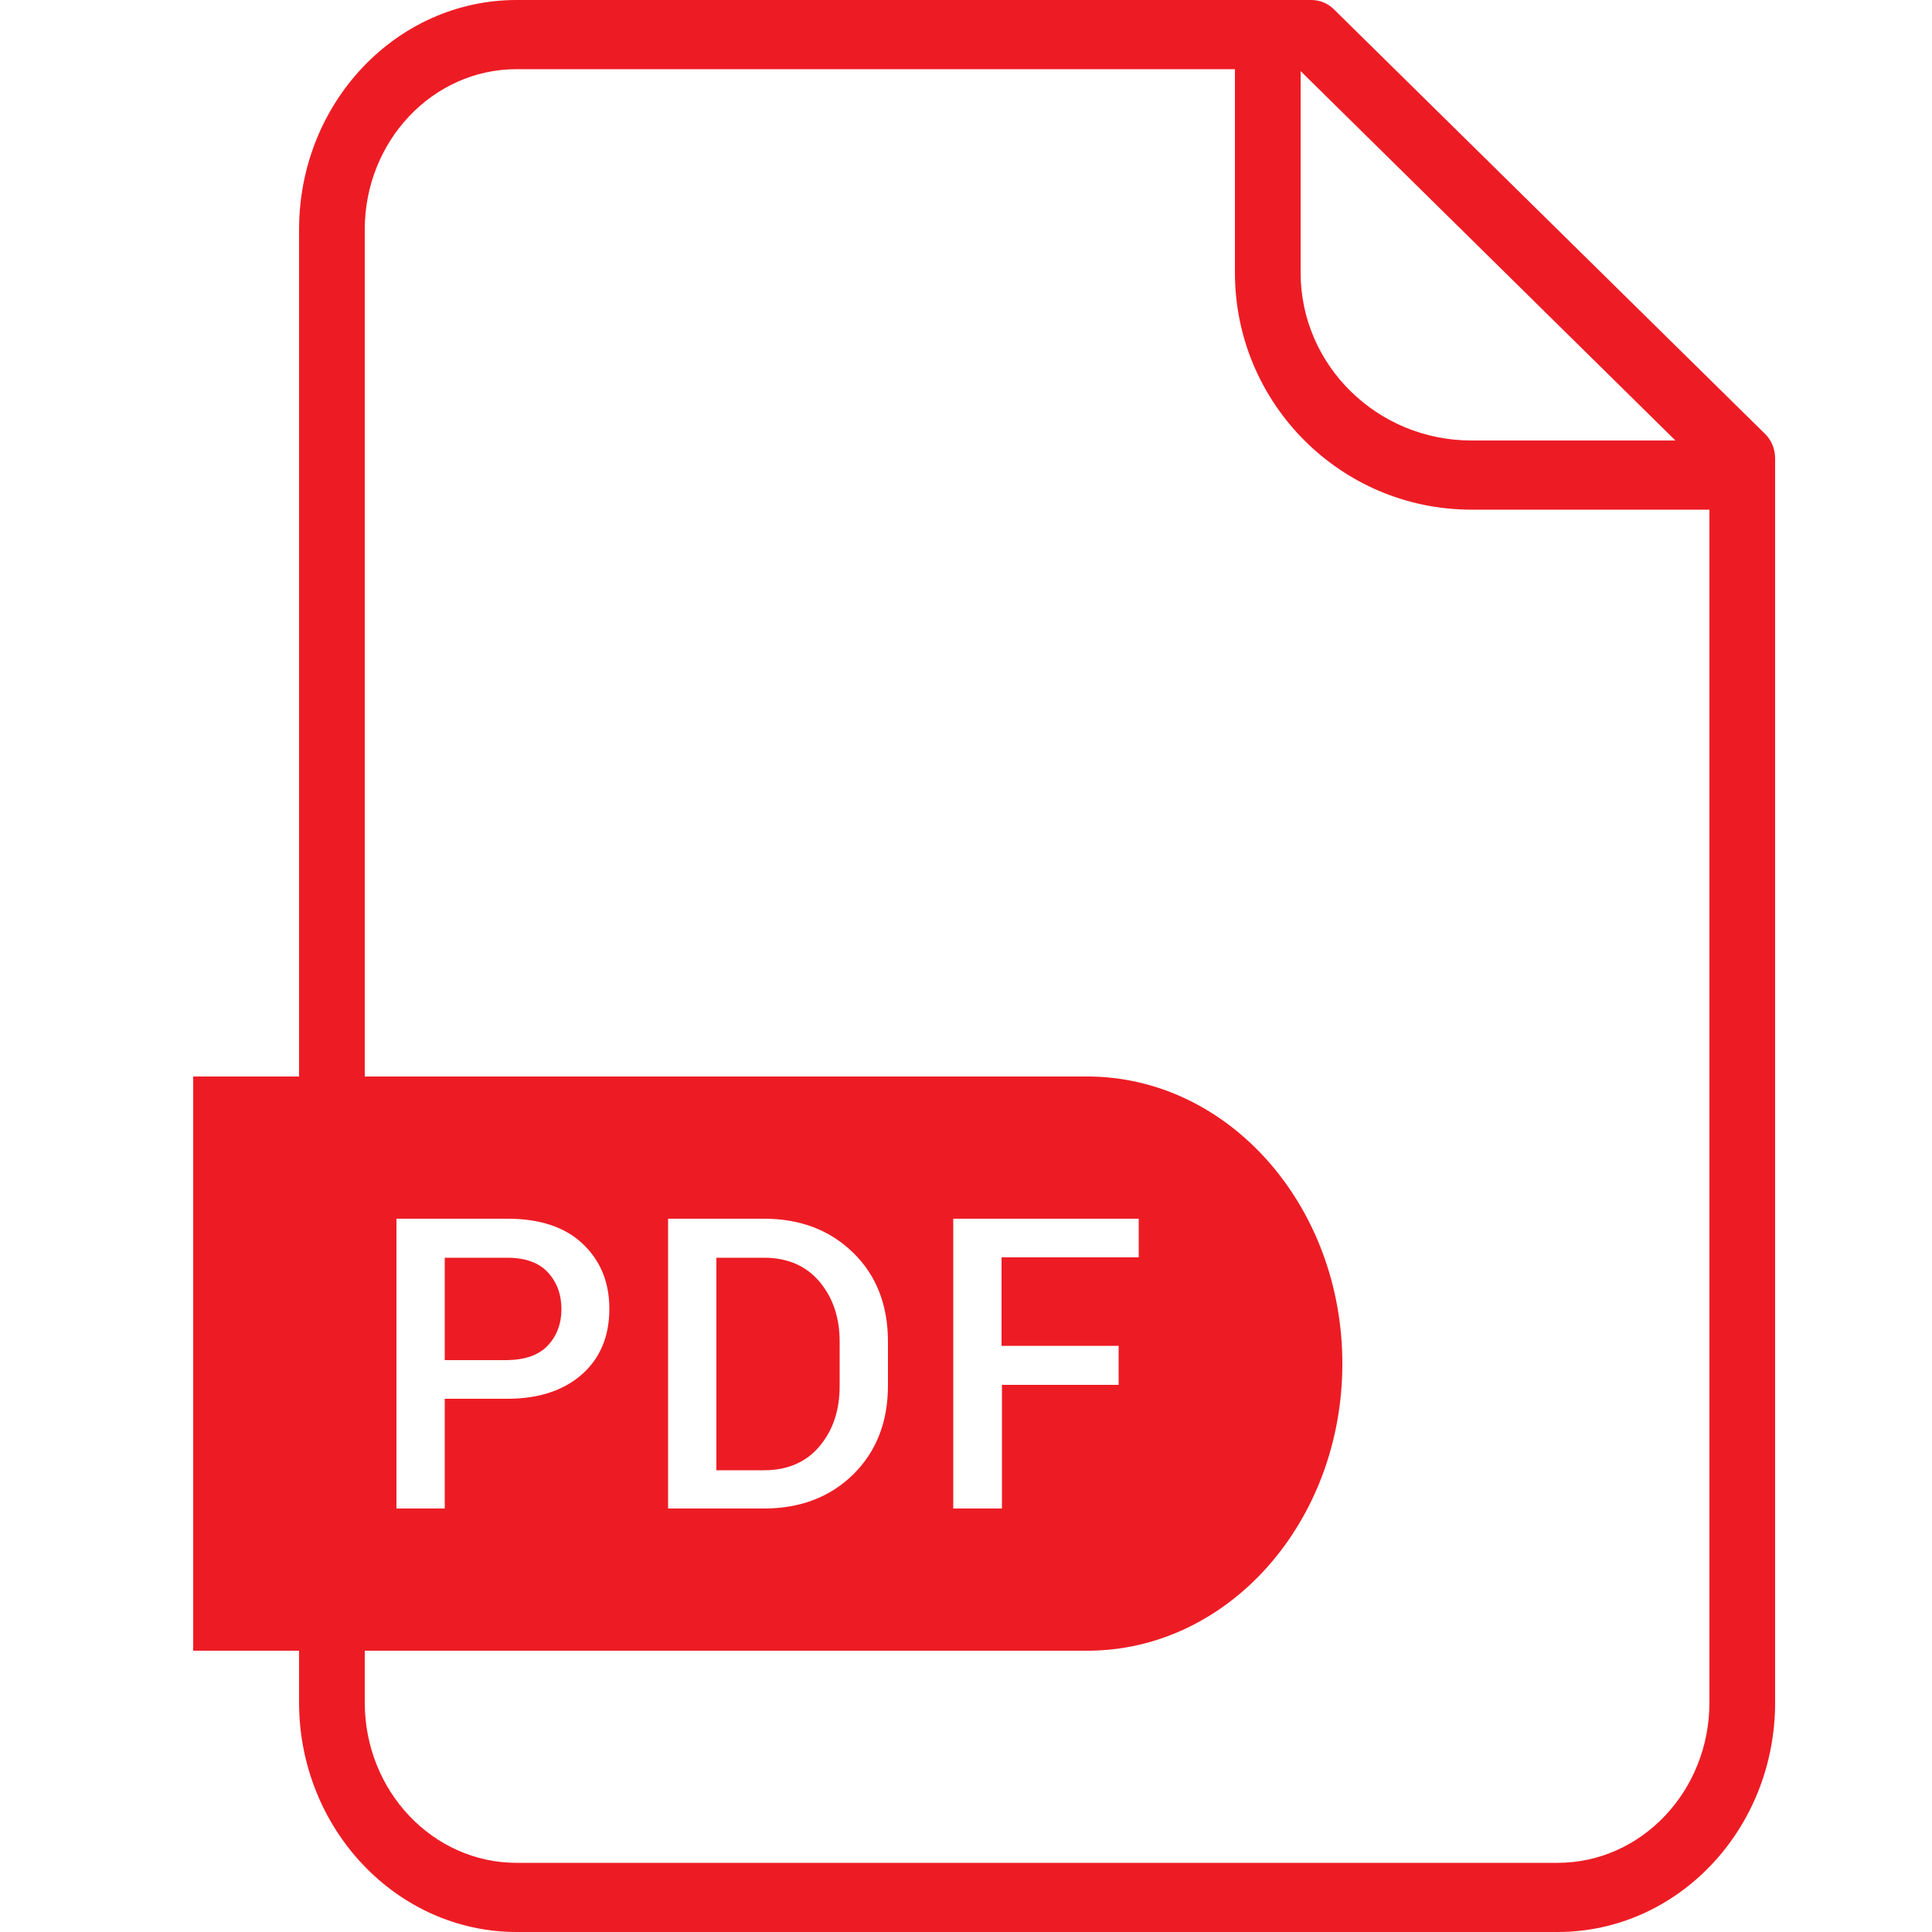 <svg width="30" height="30" viewBox="0 0 30 30" fill="none" xmlns="http://www.w3.org/2000/svg">
<path d="M27.402 6.732L20.712 0.144C20.622 0.054 20.496 0 20.364 0H8.022C6.156 0 4.644 1.596 4.644 3.564V16.716H3V25.632H4.644V26.436C4.644 28.398 6.162 30 8.022 30H24.186C26.052 30 27.564 28.404 27.564 26.436V7.122C27.564 6.978 27.51 6.834 27.402 6.732ZM20.196 1.104L26.016 6.84H22.848C21.384 6.84 20.196 5.67 20.196 4.236V1.104ZM26.544 26.436C26.544 27.81 25.488 28.926 24.186 28.926H8.022C6.72 28.926 5.664 27.81 5.664 26.436V25.632H16.884C19.074 25.632 20.844 23.634 20.844 21.174C20.844 18.714 19.068 16.716 16.884 16.716H5.664V3.564C5.664 2.19 6.72 1.074 8.022 1.074H19.176V4.236C19.176 6.264 20.82 7.914 22.848 7.914H26.544V26.436ZM6.156 23.424V18.924H7.878C8.376 18.924 8.766 19.05 9.042 19.308C9.318 19.566 9.462 19.902 9.462 20.322C9.462 20.742 9.324 21.084 9.042 21.336C8.76 21.588 8.37 21.72 7.878 21.72H6.906V23.424H6.156ZM10.374 23.424V18.924H11.862C12.432 18.924 12.894 19.104 13.254 19.458C13.614 19.812 13.788 20.274 13.788 20.832V21.516C13.788 22.08 13.608 22.536 13.254 22.89C12.894 23.244 12.432 23.424 11.862 23.424H10.374ZM17.37 20.904V21.504H15.558V23.424H14.802V18.924H17.682V19.524H15.552V20.898H17.37V20.904Z" fill="#ED1C24"/>
<path d="M8.508 20.892C8.646 20.742 8.718 20.556 8.718 20.328C8.718 20.1 8.646 19.908 8.508 19.758C8.37 19.608 8.16 19.53 7.878 19.53H6.906V21.12H7.878C8.16 21.114 8.364 21.042 8.508 20.892Z" fill="#ED1C24"/>
<path d="M11.862 19.53H11.124V22.83H11.862C12.222 22.83 12.51 22.71 12.72 22.464C12.93 22.218 13.038 21.906 13.038 21.522V20.832C13.038 20.454 12.93 20.142 12.72 19.896C12.51 19.65 12.222 19.53 11.862 19.53Z" fill="#ED1C24"/>
</svg>

